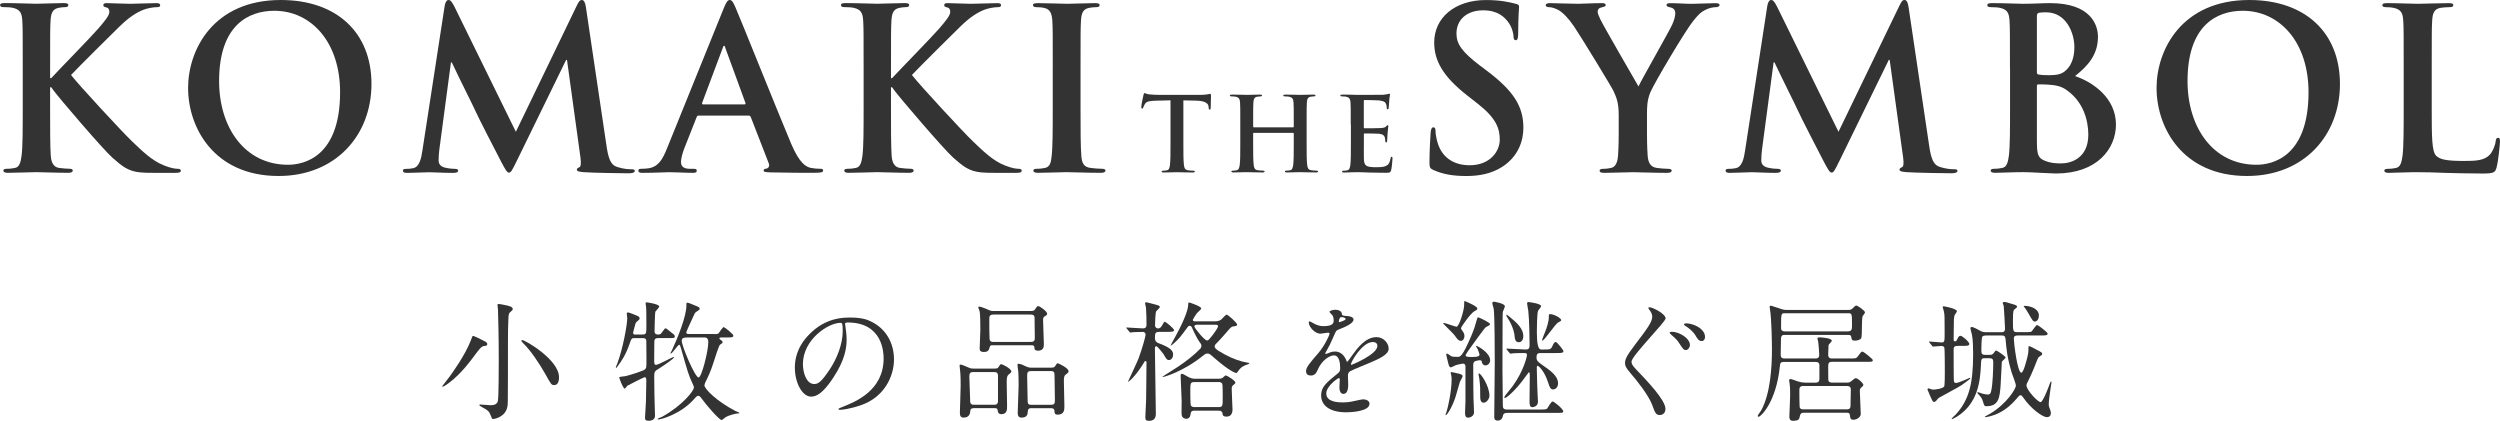 <?xml version="1.0" encoding="UTF-8"?>
<svg id="_レイヤー_1" data-name="レイヤー 1" xmlns="http://www.w3.org/2000/svg" viewBox="0 0 679.59 114.4">
  <defs>
    <style>
      .cls-1 {
        fill: #333;
      }
    </style>
  </defs>
  <g>
    <path class="cls-1" d="M131.52,94.07c-.49.07-.84.35-1.76,1.55-1.97,2.68-4.33,5.85-7.47,8.28-.46.35-1.55,1.2-1.97,1.2-.07,0-.14,0-.14-.07s1.8-2.29,2.11-2.75c.67-.92,4.19-5.81,5.64-9.62.46-1.2.49-1.34.67-1.34.35,0,2.85,1.27,3.35,1.55.42.25.6.6.46.88-.11.25-.25.25-.88.32ZM139.38,83.99c0,.28-.14.39-.67.85-.28.21-.46.56-.49,1.41-.11,2.08-.14,4.23-.14,6.34,0,3.1,0,15.26-.04,16.49,0,1.13-.07,2.75-1.62,3.88-.95.71-2.04.95-2.5.95q-.18,0-.56-1.06c-.42-1.09-.78-1.34-2.33-2.18-.42-.25-.74-.42-.74-.56s.21-.14.39-.14c.42,0,2.26.18,2.64.18.81,0,1.73-.14,2.01-1.09.25-.88.25-9.83.25-11.38,0-6.31-.14-10.96-.21-13.5,0-.21-.14-1.09-.14-1.3s.25-.25.39-.25c.28,0,1.41.25,1.76.32.92.18,2.01.42,2.01,1.06ZM150.69,104.67c-.78,0-.81-.03-2.43-2.96-1.8-3.21-4.23-6.66-5.89-8.25-.32-.32-.63-.7-.63-.88,0-.14.14-.14.21-.14.81,0,10.01,5.36,10.01,10.08,0,.39,0,2.15-1.27,2.15Z"/>
    <path class="cls-1" d="M174.65,90.93c1.06,0,1.06-.25,1.06-2.75,0-3.91-.04-4.3-.1-4.97-.04-.18-.11-.53-.11-.74,0-.25.11-.28.32-.28.11,0,3.38.46,3.38,1.13,0,.28-.92,1.2-1.06,1.41-.1.25-.21,4.65-.21,5.29s.32.92.95.92c.56,0,.7-.1,1.02-.53.74-1.02.81-1.16,1.06-1.16s1.41,1.09,1.69,1.27c.46.32.78.53.78.92,0,.46-.18.46-1.55.46h-2.92c-1.06,0-1.09.53-1.09,1.23,0,.81-.04,4.23-.04,4.93,0,.78.1,1.13.46,1.13.71,0,4.41-2.11,4.76-2.11.07,0,.18.03.18.14,0,.14-2.43,1.94-4.19,3.03-.99.6-1.2.74-1.2,2.08,0,2.85.1,6.84.14,8.07,0,.32.07,2.4.07,2.64,0,.95-.81,1.34-1.69,1.34s-1.02-.28-1.02-.85c0-.67.25-3.66.25-4.3.04-.88.1-4.86.1-5.67,0-.67-.03-1.02-.46-1.02-.25,0-4.58,2.26-4.72,2.33-.18.21-.53.77-.67.77-.49,0-1.52-2.89-1.52-3.03,0-.25,1.41-.28,1.66-.35,1.59-.39,4.79-1.41,5.29-1.8.46-.39.46-.63.46-2.78,0-.53-.04-4.97-.04-5.07-.1-.7-.6-.7-1.06-.7h-2.15c-.7,0-.84.1-1.16,1.06-1.27,3.73-2.4,5.18-3.35,6.48-.28.39-.39.56-.49.56-.07,0-.07-.11-.07-.14,0-.18.32-.85.39-1.02,1.52-4.05,2.71-10.57,2.71-12.37,0-.21-.14-1.13-.14-1.3,0-.21.32-.25.39-.25.25,0,2.43.88,2.64.99.32.18.46.35.46.63,0,.25-.03.28-.53.71-.28.21-.53.46-.6.77-.11.39-.63,2.26-.63,2.43,0,.49.39.49.63.49h1.94ZM193.85,90.82c1.27,0,1.34-.07,1.52-.25.21-.25,1.06-1.66,1.37-1.66.18,0,2.61,1.87,2.61,2.33,0,.49-.6.49-1.48.49h-1.62c-.32,0-.7,0-.7.25,0,.18.28.39.53.53.14.11.35.28.35.49,0,.25-.14.35-.71.71-.28.18-1.45,3.81-1.76,4.83-.88,2.75-1.55,4.02-2.22,5.39-.07.18-.25.6-.25.81,0,1.02,3.49,4.44,8.49,7.01.18.07.99.35.99.49s-.1.14-.28.14c-.6,0-2.5.46-3.49,1.06-.18.1-.84.74-1.02.74-.67,0-4.4-4.3-5.53-5.96-.25-.35-.49-.63-.81-.63-.39,0-.7.39-.99.7-3.6,4.23-9.13,5.74-9.9,5.74-.07,0-.18-.03-.18-.14,0-.14,1.06-.49,1.23-.6,5.53-3.07,8.63-7.08,8.63-7.93,0-.32-.14-.6-.35-1.06-1.13-2.43-1.23-2.89-3.17-9.65-.25-.81-.28-.92-.49-.92-.35,0-1.87,2.4-2.29,2.4-.03,0-.07-.07-.07-.1,0-.07.35-.71.42-.85,1.52-3.28,3.91-9.2,3.91-12.09,0-.71,0-.81.32-.81.28,0,2.4.92,2.82,1.09.18.07.46.25.46.56,0,.25-.07.28-.67.67-.35.21-.56.39-.71.7-.28.6-2.26,4.83-2.26,5.04,0,.46.46.46.74.46h6.55ZM186.84,91.74c-.88,0-1.52.1-1.52.84,0,1.55,3.63,10.04,4.58,10.04.81,0,2.64-7.12,2.64-9.62,0-1.27-.74-1.27-1.16-1.27h-4.55Z"/>
    <path class="cls-1" d="M229.72,88.15c0,.11.07.25.07.39.14,1.13.35,2.26.35,3.81,0,2.36-.53,5.64-3.63,10.33-2.82,4.3-4.62,5.14-6.03,5.14-2.33,0-4.41-3.63-4.41-7.93,0-1.87.39-5.43,3.91-8.99,4.48-4.58,9.2-4.58,11.24-4.58,3.21,0,4.69.63,5.67,1.13,3.81,1.87,6.13,5.64,6.13,10.25s-2.64,10.22-8.88,12.41c-3,1.06-5.32,1.3-5.85,1.3-.14,0-.35-.04-.35-.25,0-.1.07-.14.95-.49,3.66-1.45,11.31-4.48,11.31-13.25,0-1.37-.14-9.76-9.76-9.76-.71,0-.74.28-.74.49ZM218.26,98.96c0,2.29.92,5.43,3.07,5.43,1.02,0,1.87-.42,4.3-4.09,1.87-2.85,3.45-6.77,3.45-10.25,0-2.11-.14-2.29-.6-2.29-3.35,0-10.22,4.55-10.22,11.21Z"/>
    <path class="cls-1" d="M264.84,110.95c-.39,0-.99,0-1.06.67-.07.67-.18,1.9-1.83,1.9-.78,0-1.02-.49-1.02-1.27,0-1.06.21-6.2.21-7.36,0-.42,0-2.61-.11-3.73-.03-.28-.18-1.62-.18-1.73,0-.25.03-.32.25-.32.28,0,.99.25,2.22.81.53.25.85.28,1.45.28h4.55c1.62,0,1.83.03,2.11-.42.46-.71.49-.78.78-.78s2.71,1.23,2.71,1.97c0,.28-.35.53-.77.88-.49.42-.49,1.13-.49,2.11,0,.92.1,5.46.1,6.48,0,.81,0,2.15-1.52,2.15-.92,0-.99-.63-1.06-1.16-.07-.49-.53-.49-.99-.49h-5.36ZM270.34,110.03c.92,0,.95-.74.95-.99v-6.84c0-1.06-.6-1.06-1.23-1.06h-5.5c-.88,0-1.06.39-1.06,1.16,0,.95.21,5.25.21,6.13,0,1.02,0,1.59,1.02,1.59h5.6ZM279.25,84.55c1.62,0,1.8,0,2.08-.42.53-.81.6-.92.92-.92.35,0,2.4,1.41,2.4,2.04,0,.35-.1.42-.71.78-.39.25-.39.63-.39,1.02,0,1.02.21,5.71.21,6.38,0,.71,0,1.9-1.59,1.9-.32,0-.88-.07-.95-.56-.07-.77-.1-.92-.95-.92h-10.4c-.53,0-.71.03-.85.56-.21.71-.35,1.27-1.55,1.27-1.13,0-1.16-.53-1.16-1.02,0-.71.18-4.12.18-4.9,0-1.09,0-4.44-.21-5.21-.04-.14-.35-.81-.35-.99s.18-.21.28-.21c.28,0,1.09.25,2.75.99.49.21.88.21,1.23.21h9.06ZM280.28,92.94c.95,0,1.02-.56,1.02-1.13,0-.35-.04-5.29-.07-5.53-.07-.77-.74-.77-1.06-.77h-10.15c-1.06,0-1.09.56-1.09,1.34,0,1.73,0,4.26.07,5.22.03.88.71.88,1.09.88h10.18ZM280.35,110.95c-.28,0-.88,0-.95.81-.04.77-.11,1.76-1.73,1.76-.74,0-1.02-.49-1.02-1.27,0-1.06.25-6.24.25-7.44,0-.28,0-2.75-.1-3.84-.04-.25-.21-1.51-.21-1.8,0-.25.07-.28.28-.28.56,0,1.3.35,2.01.71.53.25.92.35,1.62.35h4.23c1.66,0,1.83,0,2.11-.46.42-.67.49-.74.71-.74.14,0,2.92,1.27,2.92,2.15,0,.32-.07.39-.85.99-.42.35-.42,1.06-.42,1.73,0,.99.14,5.78.14,6.84,0,.84,0,2.26-1.83,2.26-.84,0-.84-.46-.88-1.06,0-.07-.03-.7-.85-.7h-5.43ZM280.28,100.87c-1.06,0-1.06.53-1.06,1.45s.11,4.72.11,5.53c0,1.9,0,2.18,1.02,2.18h5.39c.88,0,1.02-.39,1.02-1.27,0-1.02-.1-5.53-.1-6.45s0-1.45-1.02-1.45h-5.36Z"/>
    <path class="cls-1" d="M315.05,90.22c-1.09,0-1.09.53-1.09,1.8,0,.49.28,1.02.88,1.23,3.35,1.23,4.05,2.08,4.05,3.14,0,.88-.53,1.48-1.09,1.48-.6,0-.81-.35-1.45-1.52-.46-.56-1.66-2.22-2.01-2.22-.39,0-.39.28-.39.92,0,2.47.25,14.59.25,17.34,0,.53,0,2.01-1.8,2.01-.88,0-1.06-.25-1.06-1.02,0-.28.18-4.02.21-4.51,0-.46.11-7.82.11-10.4,0-.25-.18-.32-.32-.32s-.18.07-.35.39c-2.4,3.95-4.37,5.46-4.37,5.22,0-.04,2.47-5.25,2.86-6.27.95-2.5,1.94-6.1,1.94-6.52s-.35-.74-.7-.74c-1.37,0-2.57.07-2.68.07-.11.03-.6.1-.74.1-.11,0-.18-.07-.32-.25l-.67-.81c-.07-.07-.14-.18-.14-.21,0-.07.07-.11.1-.11.35,0,3.77.25,4.44.25.95,0,.95-.71.95-1.06,0-1.3-.04-3.28-.14-4.62-.04-.18-.25-.95-.25-1.16,0-.18.11-.25.32-.25.28,0,2.15.53,2.57.63.74.21,1.13.32,1.13.67,0,.21-.84.92-.99,1.13-.25.39-.32,3.52-.32,3.84,0,.49.39.84.84.84.39,0,.78-.32.95-.63.63-1.06.67-1.2.88-1.2s2.5,1.83,2.5,2.29-.78.46-1.87.46h-2.26ZM330.38,87.33c.35,0,.95,0,1.59-.46.25-.21,1.2-1.34,1.48-1.34.35,0,2.85,2.22,2.85,2.71,0,.39-.53.42-.84.46-.71.07-.85.21-2.01,1.59-.11.14-1.73,2.01-3,3.28-.21.21-.25.42-.25.6,0,.32,0,.71,2.68,2.15,2.33,1.27,4.55,2.01,6.24,2.26.28.03.49.07.49.21,0,.18-.88.39-1.09.49-1.16.53-1.37.81-2.11,1.83-.07.11-.18.28-.32.28-.32,0-1.94-.56-6.03-4.12-1.27-1.13-1.34-1.16-1.83-1.16-.46,0-.49.03-1.41.74-5.5,4.37-10.57,5.64-10.64,5.64s-.18,0-.18-.07,3.7-2.36,4.37-2.82c2.11-1.45,4.12-2.96,5.89-4.79.18-.18.32-.46.32-.81,0-.39-.14-.56-.28-.74-.49-.63-1.09-1.55-2.33-4.3-.14-.35-.49-.39-.56-.39-.35,0-.46.18-.67.49-1.87,2.54-2.18,2.96-3.67,4.3-.18.18-.7.6-.88.6-.03,0,1.27-2.4,1.34-2.5,2.82-5.15,3.42-7.61,3.45-8.42.04-.74.04-.81.32-.81.07,0,3.24,1.02,3.24,1.62,0,.28-1.16,1.2-1.3,1.45-.14.18-.99,1.52-.99,1.62,0,.39.32.42.53.42h5.6ZM324.74,111.62c-.49,0-.99.07-1.09.88-.03.35-.14,1.34-1.2,1.34-.42,0-1.09-.25-1.23-1.02-.07-.53,0-3.14,0-3.73,0-.07-.28-6.77-.28-6.94,0-.28.07-.53.32-.53.28,0,.39.07,1.55.74.99.6,1.76.6,2.22.6h6.31c.32,0,.63-.04.95-.21.14-.07.74-.71.92-.71.25,0,2.61,1.41,2.61,1.94,0,.25-.18.35-.53.67-.42.32-.46.49-.46,1.09,0,.88.21,5.32.21,5.5,0,.39,0,2.01-1.59,2.01-.99,0-1.09-.39-1.13-.85,0-.25-.21-.77-.99-.77h-6.59ZM324.7,103.86c-1.13,0-1.13.28-1.13,2.75,0,.67,0,3.42.18,3.66.25.35.63.39.95.39h6.55c1.13,0,1.13-.28,1.13-2.75,0-.67,0-3.38-.14-3.63-.28-.39-.67-.42-.99-.42h-6.55ZM325.27,88.29c-.39,0-.6.18-.6.49s2.71,3.77,3.45,3.77c.35,0,.46-.14,1.62-1.59.39-.49,1.37-1.94,1.37-2.22,0-.46-.39-.46-.56-.46h-5.28Z"/>
    <path class="cls-1" d="M355.03,100.9c0-1.06.99-2.19,3.38-4.97,1.59-1.83,3-4.76,3-5.25,0-.21-.25-.25-.39-.25-.35,0-1.8.28-2.11.28-1.34,0-3.14-1.73-3.14-3.1,0-.11,0-.25.21-.25s1.13.56,1.34.67c.42.21,1.37.63,2.33.63,2.89,0,2.89-.95,2.89-1.65,0-.21-.04-.78-.28-1.23-.11-.18-.85-.81-.85-1.02,0-.28.92-.56,1.55-.56.85,0,1.73.32,1.8,1.09.04.46.18.53,1.59.63.25,0,1.59.18,1.59.92,0,1.16-2.57,2.15-4.19,2.79-.53.21-.56.28-1.34,2.08-.85,1.94-.99,2.22-1.9,3.81-.18.32-.25.42-.25.56,0,.07.04.14.14.14s.78-.25,1.09-.39c.39-.18.85-.28,1.37-.28.46,0,2.08.07,3,2.15.25.6.28.67.35.67.1,0,1.27-1.62,1.45-1.9,1.16-1.62,3.45-4.83,6.52-4.83,1.94,0,3.31,1.66,3.31,3.14,0,1.66-2.78,2.82-4.97,3.77-.88.39-4.86,1.97-5.5,2.36-.56.35-.6.74-.6,1.48,0,.32.07,1.8.07,2.11,0,.56,0,2.57-1.3,2.57-.95,0-1.09-1.16-1.09-1.8,0-.35.1-2.05.1-2.08,0-.14,0-.42-.25-.42-.28,0-3.42,2.18-3.42,4.19,0,2.43,3.52,2.43,4.55,2.43.88,0,1.55-.07,2.26-.21.49-.07,2.75-.63,3.21-.63.74,0,1.73.35,1.73,1.2,0,2.18-5.46,2.33-6.31,2.33-4.48,0-6.84-1.83-6.84-4.62,0-2.26,1.34-3.38,4.65-6.06.35-.28.53-.7.53-1.23,0-1.58-.28-3.56-1.69-3.56s-3.42,1.62-4.34,3.74c-.39.88-.78,1.73-1.9,1.73-.67,0-1.34-.21-1.34-1.16ZM364.02,87.58c.07,0,1.76-.46,1.76-.84,0-.46-.88-.53-1.2-.53-.49,0-.63.99-.63,1.13s0,.25.07.25ZM367.23,99c0,.07.04.18.14.18s7.05-2.82,7.05-5.15c0-.88-.78-1.06-1.23-1.06-2.92,0-5.96,5.46-5.96,6.02Z"/>
    <path class="cls-1" d="M398.09,81.8c.56.21,3.49,1.45,3.49,2.04,0,.32-.1.39-.81.78-.92.46-3.6,4.19-3.6,4.58,0,.21.07.35.46.88.18.25.46.63.46,1.27s-.39,1.3-.92,1.3c-.7,0-.99-.42-1.8-1.55-.42-.56-3.1-3.1-3.1-3.24,0-.07.11-.07.14-.07.53,0,3.14,1.02,3.52,1.02.74,0,2.08-4.55,2.08-5.85,0-.46,0-.99.07-1.16ZM394.35,101.36c0-.14.03-.21.21-.21s1.27.25,1.55.32c.85.18,1.48.35,1.48.78,0,.28-.67,1.34-.74,1.55-.21.67-1.02,3.63-1.23,4.23-.99,2.93-2.29,4.83-2.61,4.83-.14,0-.1-.11.25-1.06.32-.92,1.34-5.46,1.34-8.6,0-.92-.14-1.41-.18-1.52-.04-.03-.07-.21-.07-.32ZM401.08,98.15c-.53.18-.6.63-.6,1.16,0,5.78.03,6.59.07,9.27.03.95.14,2.54.14,3.52,0,1.06-1.13,1.44-1.59,1.44-.74,0-.85-.6-.85-1.37,0-.49.11-2.54.11-2.96v-9.59c0-.49-.21-.78-.71-.78-.28,0-1.69.35-1.9.42s-1.13.6-1.34.6c-.42,0-.53-.39-.67-.92-.1-.42-.6-2.29-.6-2.61,0-.14.07-.21.25-.21s.92.63,1.09.71c.39.18,1.27.18,1.73.18.74,0,1.3,0,3.74-5.71.81-1.94,1.02-2.68,1.41-4.09.25-.85.25-.95.46-.95s3.21,1.41,3.21,1.83c0,.28-.1.32-1.06.81-.21.07-.56.56-2.18,2.75-2.75,3.77-3.38,4.65-3.38,4.97,0,.35.53.42,1.62.42.74,0,2.15,0,2.15-.6,0-.25-.32-1.09-.46-1.44-.04-.14-.49-.78-.49-.92,0-.07.07-.07.11-.07.21,0,3.73,1.8,3.73,3.95,0,.78-.63,1.37-1.27,1.37-.49,0-.81-.35-.92-.7-.11-.49-.11-.56-.35-.67-.28-.1-1.13.07-1.45.18ZM404.89,107.53c0,.88-.78,1.94-1.59,1.94s-.92-.95-.92-1.37c0-2.71,0-3.03-.25-5.18-.04-.21-.28-1.34-.18-1.41.46-.32,2.93,3.42,2.93,6.03ZM409.61,112.25c-.92,0-.99.46-1.09.88-.25,1.2-1.2,1.2-1.41,1.2-.92,0-.92-.71-.92-.99,0-4.16.14-10.75.14-14.9,0-2.68-.03-12.76-.28-14.45-.04-.25-.39-1.34-.39-1.59,0-.28.21-.39.46-.39.14,0,2.96.49,2.96,1.23,0,.25-.49,1.27-.56,1.55-.07.42-.07,3.24-.07,4.86,0,.42-.03,10.36-.03,10.75,0,1.37.1,8.03.1,9.55,0,.78,0,1.37,1.09,1.37h9.2c1.37,0,1.59-.07,1.8-.32.21-.28,1.06-1.87,1.44-1.87.42,0,2.89,2.04,2.89,2.68,0,.42-.21.42-1.9.42h-13.43ZM418.74,95.97c-.74,0-1.06.25-1.06,1.16s.35,1.23,1.62,2.11c2.11,1.48,4.23,2.92,4.23,4.97,0,1.3-.92,1.66-1.37,1.66-.6,0-.92-.56-1.27-1.73-1.2-3.73-2.82-4.72-2.89-4.72-.21,0-.25.35-.25.49,0,.49.07,3.77.11,4.51,0,.63.21,4.65.21,4.79,0,1.34-1.37,1.48-1.48,1.48-.77,0-.81-.71-.81-1.66s.07-5.88.07-6.98c0-.18,0-.88-.25-.88-.04,0-1.37,1.83-1.45,1.94-2.22,3.03-4.65,5.11-5.11,5.11-.04,0-.11-.07-.11-.1,0-.14.07-.35.21-.56.25-.39,1.76-2.15,2.04-2.57,3.17-4.37,3.91-8.28,3.91-8.46,0-.42-.18-.56-.6-.56-.71,0-2.75,0-3.38.1-.07,0-.42.07-.49.07-.1,0-.18-.07-.32-.25l-.67-.81q-.14-.18-.14-.21c0-.07.07-.11.1-.11.74,0,4.3.25,5.11.25,1.09,0,1.09-.49,1.09-1.55,0-.95-.07-6.62-.35-8.99-.04-.28-.32-1.66-.32-1.97,0-.39.21-.39.39-.39.1,0,3.42.39,3.42,1.13,0,.21-.71.99-.81,1.2-.32.53-.35,5.11-.35,5.92q0,4.65,1.13,4.65h.74c1.76,0,1.94,0,2.4-1.02.11-.28.42-1.02.88-1.02.35,0,2.08,2.22,2.08,2.47,0,.53-.63.53-1.87.53h-4.4ZM409.47,85.64c0-.07.04-.11.11-.11.1,0,2.08,1.69,2.15,1.76.67.63,2.36,2.15,2.36,4.05,0,1.09-.53,1.69-1.2,1.69-.99,0-1.06-.88-1.13-1.3-.04-.71-.28-2.82-2.04-5.46-.11-.18-.25-.42-.25-.63ZM421.45,85.4c.95,0,2.92,1.06,2.92,1.59,0,.28-.07.28-.74.63-.92.46-3.77,4.97-4.37,4.97-.07,0-.07-.07-.07-.14,0-.25.81-2.11.95-2.54.21-.56.88-2.4.88-3.66,0-.81,0-.85.42-.85Z"/>
    <path class="cls-1" d="M448.4,83.53c.85,0,4.37,1.76,4.37,3.03,0,.95-9.27,10.22-9.27,11.74,0,.63.35,1.16,1.09,1.94,3.28,3.45,8.14,8.49,8.14,10.92,0,1.16-.81,1.66-1.55,1.66-1.06,0-1.3-.67-2.04-2.71-1.02-2.71-4.19-6.7-6.03-8.81-1.16-1.37-1.37-1.9-1.37-2.64,0-.88.35-1.87,2.75-5,3.35-4.37,4.65-6.2,4.65-7.58,0-.78-.39-1.34-.92-2.05-.11-.14-.18-.32-.11-.42.04-.04.21-.07.28-.07ZM459.4,93.82c0,.46-.46,1.34-1.13,1.34-.56,0-.88-.42-1.73-1.76-.53-.84-.88-1.23-2.22-2.4-.03-.03-.46-.42-.46-.56,0-.25.53-.25.67-.25,1.8,0,4.86,1.66,4.86,3.63ZM463.49,91.56c0,.74-.42,1.16-.92,1.16-.81,0-1.27-.81-1.73-1.62-.39-.71-1.62-1.87-2.68-2.5-.32-.18-.39-.35-.39-.42,0-.25.53-.28.71-.28.21,0,.46.03.67.07,2.22.39,4.33,1.8,4.33,3.59Z"/>
    <path class="cls-1" d="M485.22,91.04c-.7,0-1.09.1-1.09,1.3,0,.67-.07,3.56-.07,4.16,0,.95.74.95,1.02.95h8.39c.32,0,1.06,0,1.06-.95,0-.56-.18-3.14-.28-3.66-.03-.14-.21-.71-.21-.85,0-.18.25-.28.6-.28.56,0,3.31.18,3.31.92,0,.25-.84.99-.88,1.16-.03.28-.1,2.26-.1,2.64,0,.53.18,1.02,1.02,1.02h4.79c1.65,0,1.83,0,2.26-.6.84-1.16.95-1.27,1.23-1.27.35,0,2.82,2.01,2.82,2.29,0,.49-.18.49-1.83.49h-9.3c-.99,0-.99.53-.99,1.69,0,.49,0,2.96.03,3.24.07.71.78.71,1.02.71h4.09c.63,0,.78-.1,1.27-.49.77-.63.84-.7,1.13-.7.53,0,2.01,1.34,2.01,1.8,0,.21-.04.28-.53.71-.25.21-.42.42-.42.92,0,.21.25,6.1.25,6.34,0,.74-1.02,1.52-1.97,1.52-.81,0-.88-.35-.99-1.27-.07-.53-.28-.63-.88-.63h-11.8q-.74,0-.92.92c-.14.78-.21,1.27-1.9,1.27-.95,0-.95-.81-.95-1.2,0-.42.18-3.91.21-5.46.04-1.02,0-2.4-.14-3.42-.03-.14-.14-.78-.14-.92,0-.21.14-.35.42-.35.32,0,1.66.56,1.94.63,1.06.32,1.69.35,2.18.35h2.64c1.06,0,1.06-.63,1.06-1.37v-3.38c0-.85-.74-.88-1.02-.88h-8.7c-.92,0-.95.46-1.02,1.16-1.02,9.87-5.22,13.74-5.78,13.74-.18,0-.25-.14-.25-.21,0-.28.85-1.3.95-1.52,2.5-4.58,2.92-11.7,2.92-16.7,0-1.45-.1-8.21-.53-10.78,0-.1-.1-.56-.1-.67s.07-.32.35-.32c.1,0,2.71.88,2.92.95.67.21,1.09.21,1.45.21h16.6c.49,0,.88-.03,1.23-.42.49-.49.77-.78,1.02-.78.28,0,2.36,1.37,2.36,1.87,0,.21-.6.88-.67,1.06-.14.32-.18,2.61-.18,3.03,0,.63,0,2.68-.21,2.96-.46.63-1.59.63-1.66.63-.81,0-.88-.18-1.06-1.16-.07-.35-.39-.39-.88-.39h-17.09ZM502.31,90.08c1.13,0,1.13-.63,1.13-1.76,0-3.07,0-3.17-1.06-3.17h-17.16c-1.06,0-1.06.03-1.06,3.91,0,.46.03,1.02,1.06,1.02h17.09ZM490.26,104.92c-1.06,0-1.13.53-1.13,1.27s0,4.44.14,4.69c.25.39.71.39.92.39h11.84c1.02,0,1.02-.53,1.02-1.62,0-.53.07-3.17.07-3.77,0-.81-.56-.95-1.02-.95h-11.84Z"/>
    <path class="cls-1" d="M524.54,93.15c-.14-.14-.18-.18-.18-.21,0-.07.07-.1.14-.1.53,0,2.82.25,3.28.25.84,0,.84-.28.84-2.68,0-4.23,0-4.72-.18-5.67-.04-.21-.35-1.2-.35-1.3,0-.14.14-.18.28-.18.1,0,3.59.6,3.59,1.37,0,.18-.53.84-.6.99-.25.56-.25,1.66-.25,3.24,0,.53-.04,2.89-.04,3.38,0,.21,0,.56.39.56.25,0,.35-.1.49-.39.42-.88.63-1.13.95-1.13.56,0,2.43,1.66,2.43,2.22,0,.53-.67.53-1.9.53h-1.2c-.49,0-1.16,0-1.16.85,0,1.09,0,8.49.07,8.77.1.46.49.46.6.46.63,0,3.74-1.41,3.74-1.41.07,0,.14.04.14.11,0,.21-1.09.92-1.3,1.09-1.41,1.13-2.04,1.37-6.98,4.09-.49.28-.6.42-.99.92-.1.18-.39.35-.6.35-.35,0-.42-.18-1.06-1.62-.03-.07-.74-1.69-.74-1.76,0-.21.21-.32.32-.32.07,0,.56.21.7.25.14.07.32.1.56.1.63,0,2.54-.25,2.96-.84.18-.25.18-3.21.18-3.81,0-.84,0-6.45-.14-6.8s-.6-.42-.81-.42c-.32,0-1.94.18-2.22.18-.14,0-.21-.1-.32-.25l-.67-.81ZM539.76,91.21c-.28,0-.63.04-.88.28-.25.28-.28,3.1-.28,3.77,0,.85.18,1.2.99,1.2h1.2c.49,0,.85,0,1.23-.56.39-.53.42-.6.6-.6.32,0,2.57,1.59,2.57,1.87,0,.25-.92.95-1.02,1.16-.04.11-.25,5.67-.35,6.73-.25,2.89-.46,5.36-3.77,5.36-.63,0-.63-.03-1.02-1.3-.28-.92-.49-1.13-1.34-2.08-.14-.14-.18-.18-.18-.25s.04-.18.21-.18.95.35,1.13.39c.53.14,1.16.25,1.51.25.71,0,.81-.49.95-1.13.39-1.73.53-5.78.53-7.68,0-.81-.25-1.06-1.09-1.06h-1.2c-.99,0-.99.21-1.06,1.97-.21,4.37-.85,10.18-6.31,13.78-.25.18-1.41.81-1.52.81-.07,0-.14-.07-.14-.14s1.02-1.02,1.2-1.2c3.52-3.91,4.65-8.25,4.65-16.35,0-1.48-.04-3.95-.32-5.25-.07-.28-.42-1.62-.42-1.76,0-.21.14-.35.35-.35.53,0,1.87.78,2.29,1.02.67.39,1.13.39,1.48.39h4.41c.81,0,.88-.6.88-.92,0-.56-.28-5.67-.35-6.17,0-.14-.28-.7-.28-.81,0-.07.04-.32.46-.32.28,0,.78.14,2.5.67.6.18.95.32.95.67,0,.14-.32.35-.6.6-.39.28-.53.39-.53,3.17s0,3.1,1.16,3.1h1.94c1.73,0,1.83-.04,2.04-.25.21-.25,1.13-1.69,1.45-1.69.21,0,2.85,1.94,2.85,2.36,0,.49-.7.49-1.87.49h-6.24c-.6,0-1.09.07-1.09.88,0,.95.95,9.23,2.04,9.23.56,0,1.3-2.89,1.52-3.73.42-1.62.42-1.97.42-2.96,0-.39,0-.53.28-.53.11,0,1.66.81,1.83.92,1.44.74,1.62.84,1.62,1.16,0,.28-.04.32-.74.77-.28.18-.42.39-.6.88-1.41,3.67-2.18,5.18-2.61,6.03-.18.32-.32.6-.32.92,0,1.23,3.07,4.55,3.84,4.55.6,0,2.11-3.88,2.43-4.83.07-.18.28-.78.39-.78.14,0,.14.14.14.18,0,.21-.18,1.23-.21,1.41-.35,2.57-.53,3.7-.53,4.55,0,.63.07.77.39,1.58.1.25.18.56.18.81,0,.53-.18,1.16-1.09,1.16-1.2,0-4.4-2.36-6.41-5.32-.25-.39-.46-.63-.74-.63-.32,0-.35.07-1.16,1.02-3,3.56-6.03,4.4-7.12,4.69-.39.11-1.2.25-1.23.25-.1,0-.18-.07-.18-.14s1.27-.71,1.48-.85c4.37-2.61,6.94-6.66,6.94-7.61,0-.56-.99-3-1.13-3.49-1.23-4.09-1.45-6.52-1.66-8.99-.1-.95-.35-1.13-1.06-1.13h-4.41ZM553.15,87.41c-.49,0-.63-.25-1.83-2.36-.46-.78-.81-1.3-.92-1.41-.21-.25-.28-.32-.28-.39s.07-.11.14-.11c2.15,0,3.98,1.06,3.98,2.54,0,1.23-.6,1.73-1.09,1.73Z"/>
  </g>
  <g>
    <path class="cls-1" d="M13.61,21.24h.31c2.08-2.26,10.98-11.35,12.76-13.43,1.71-2.01,3.05-3.54,3.05-4.58,0-.67-.24-1.1-.85-1.22-.55-.12-.79-.24-.79-.61,0-.43.31-.55.98-.55,1.28,0,4.64.18,6.29.18,1.89,0,5.25-.18,7.14-.18.61,0,1.04.12,1.04.55s-.31.55-.92.55c-.85,0-2.38.24-3.54.67-1.89.73-3.97,2.01-6.59,4.58-1.89,1.83-11.11,10.98-13.18,13.18,2.2,2.87,14.16,15.74,16.54,18,2.69,2.56,5.43,5.31,8.73,6.59,1.83.73,3.05.92,3.78.92.43,0,.79.12.79.49,0,.43-.31.61-1.47.61h-5.31c-1.83,0-2.93,0-4.21-.12-3.3-.31-4.94-1.65-7.57-3.97-2.69-2.38-14.71-16.48-15.99-18.25l-.67-.92h-.31v5.55c0,5.61,0,10.43.18,13.06.12,1.71.67,3.05,2.2,3.3.85.12,2.2.24,2.99.24.49,0,.79.18.79.49,0,.43-.49.61-1.16.61-3.42,0-7.26-.18-8.79-.18-1.4,0-5.25.18-7.69.18-.79,0-1.22-.18-1.22-.61,0-.31.24-.49.98-.49.92,0,1.65-.12,2.2-.24,1.22-.24,1.53-1.59,1.77-3.36.31-2.56.31-7.38.31-13v-10.74c0-9.28,0-10.98-.12-12.94-.12-2.07-.61-3.05-2.62-3.48-.49-.12-1.53-.18-2.38-.18-.67,0-1.04-.12-1.04-.55s.43-.55,1.34-.55c3.23,0,7.08.18,8.54.18s5.31-.18,7.38-.18c.85,0,1.28.12,1.28.55s-.37.55-.85.55c-.61,0-.98.06-1.71.18-1.65.31-2.14,1.34-2.26,3.48-.12,1.95-.12,3.66-.12,12.94v2.68Z"/>
    <path class="cls-1" d="M51.13,23.92c0-10.43,6.89-23.92,25.2-23.92,15.2,0,24.65,8.85,24.65,22.82s-9.76,25.02-25.26,25.02c-17.51,0-24.59-13.12-24.59-23.92ZM92.45,25.08c0-13.67-7.87-22.15-17.88-22.15-7.02,0-15.01,3.91-15.01,19.1,0,12.69,7.02,22.76,18.73,22.76,4.27,0,14.16-2.08,14.16-19.71Z"/>
    <path class="cls-1" d="M120.88,1.59c.18-1.04.55-1.59,1.04-1.59s.85.31,1.65,1.89l16.66,33.93L156.82,1.47c.49-.98.79-1.47,1.34-1.47s.92.61,1.1,1.89l5.55,37.35c.55,3.85,1.16,5.61,2.99,6.16,1.77.55,2.99.61,3.78.61.55,0,.98.06.98.43,0,.49-.73.67-1.59.67-1.53,0-9.95-.12-12.39-.31-1.4-.12-1.77-.31-1.77-.67,0-.31.24-.49.67-.67.37-.12.55-.92.31-2.62l-3.66-26.55h-.24l-13.3,27.22c-1.4,2.87-1.71,3.42-2.26,3.42s-1.16-1.22-2.14-3.05c-1.46-2.81-6.28-12.14-7.02-13.85-.55-1.28-4.21-8.48-6.35-13.06h-.24l-3.17,23.8c-.12,1.1-.18,1.89-.18,2.87,0,1.16.79,1.71,1.83,1.95,1.1.24,1.95.31,2.56.31.49,0,.92.12.92.43,0,.55-.55.67-1.47.67-2.56,0-5.31-.18-6.41-.18-1.16,0-4.09.18-6.04.18-.61,0-1.1-.12-1.1-.67,0-.31.37-.43.98-.43.49,0,.92,0,1.83-.18,1.71-.37,2.2-2.75,2.5-4.82L120.88,1.59Z"/>
    <path class="cls-1" d="M189.89,31.43c-.31,0-.43.12-.55.49l-3.3,8.36c-.61,1.53-.92,2.99-.92,3.72,0,1.1.55,1.89,2.44,1.89h.92c.73,0,.92.12.92.49,0,.49-.37.61-1.04.61-1.95,0-4.58-.18-6.47-.18-.67,0-4.03.18-7.2.18-.79,0-1.16-.12-1.16-.61,0-.37.24-.49.73-.49.55,0,1.4-.06,1.89-.12,2.81-.37,3.97-2.44,5.19-5.49l15.32-37.84c.73-1.77,1.1-2.44,1.71-2.44.55,0,.92.55,1.53,1.95,1.47,3.36,11.23,27.77,15.13,37.04,2.32,5.49,4.09,6.35,5.37,6.65.92.18,1.83.24,2.56.24.49,0,.79.06.79.49,0,.49-.55.61-2.81.61s-6.65,0-11.53-.12c-1.1-.06-1.83-.06-1.83-.49,0-.37.24-.49.85-.55.43-.12.85-.67.55-1.4l-4.88-12.57c-.12-.31-.31-.43-.61-.43h-13.61ZM202.34,28.38c.31,0,.37-.18.31-.37l-5.49-15.01c-.06-.24-.12-.55-.31-.55s-.31.31-.37.55l-5.61,14.95c-.06.24,0,.43.24.43h11.23Z"/>
    <path class="cls-1" d="M242.19,21.24h.31c2.08-2.26,10.98-11.35,12.76-13.43,1.71-2.01,3.05-3.54,3.05-4.58,0-.67-.24-1.1-.85-1.22-.55-.12-.79-.24-.79-.61,0-.43.31-.55.98-.55,1.28,0,4.64.18,6.29.18,1.89,0,5.25-.18,7.14-.18.61,0,1.04.12,1.04.55s-.31.55-.92.55c-.85,0-2.38.24-3.54.67-1.89.73-3.97,2.01-6.59,4.58-1.89,1.83-11.11,10.98-13.18,13.18,2.2,2.87,14.16,15.74,16.54,18,2.69,2.56,5.43,5.31,8.73,6.59,1.83.73,3.05.92,3.78.92.43,0,.79.12.79.49,0,.43-.31.61-1.47.61h-5.31c-1.83,0-2.93,0-4.21-.12-3.3-.31-4.94-1.65-7.57-3.97-2.69-2.38-14.71-16.48-15.99-18.25l-.67-.92h-.31v5.55c0,5.61,0,10.43.18,13.06.12,1.71.67,3.05,2.2,3.3.85.12,2.2.24,2.99.24.49,0,.79.18.79.49,0,.43-.49.61-1.16.61-3.42,0-7.26-.18-8.79-.18-1.4,0-5.25.18-7.69.18-.79,0-1.22-.18-1.22-.61,0-.31.24-.49.98-.49.92,0,1.65-.12,2.2-.24,1.22-.24,1.53-1.59,1.77-3.36.31-2.56.31-7.38.31-13v-10.74c0-9.28,0-10.98-.12-12.94-.12-2.07-.61-3.05-2.62-3.48-.49-.12-1.53-.18-2.38-.18-.67,0-1.04-.12-1.04-.55s.43-.55,1.34-.55c3.23,0,7.08.18,8.54.18s5.31-.18,7.38-.18c.85,0,1.28.12,1.28.55s-.37.55-.85.55c-.61,0-.98.06-1.71.18-1.65.31-2.14,1.34-2.26,3.48-.12,1.95-.12,3.66-.12,12.94v2.68Z"/>
    <path class="cls-1" d="M286.18,18.55c0-9.28,0-10.98-.12-12.94-.12-2.07-.73-3.11-2.08-3.42-.67-.18-1.47-.24-2.2-.24-.61,0-.98-.12-.98-.61,0-.37.49-.49,1.47-.49,2.32,0,6.16.18,7.93.18,1.53,0,5.13-.18,7.44-.18.79,0,1.28.12,1.28.49,0,.49-.37.61-.98.61s-1.1.06-1.83.18c-1.65.31-2.14,1.34-2.26,3.48-.12,1.95-.12,3.66-.12,12.94v10.74c0,5.92,0,10.74.24,13.36.18,1.65.61,2.75,2.44,2.99.85.12,2.2.24,3.11.24.67,0,.98.18.98.49,0,.43-.49.61-1.16.61-4.03,0-7.87-.18-9.52-.18-1.4,0-5.25.18-7.69.18-.79,0-1.22-.18-1.22-.61,0-.31.24-.49.98-.49.92,0,1.65-.12,2.2-.24,1.22-.24,1.59-1.28,1.77-3.05.31-2.56.31-7.38.31-13.3v-10.74Z"/>
    <path class="cls-1" d="M318.18,27.27l-4.18.11c-1.63.06-2.3.2-2.72.81-.28.42-.42.76-.48.98-.05.22-.14.34-.31.34-.2,0-.25-.14-.25-.45,0-.45.53-3,.59-3.22.08-.36.17-.53.34-.53.22,0,.5.28,1.21.34.81.08,1.88.14,2.8.14h11.1c.9,0,1.51-.08,1.93-.14.42-.08.64-.14.76-.14.2,0,.22.17.22.59,0,.59-.08,2.52-.08,3.25-.03.28-.08.45-.25.45-.22,0-.28-.14-.31-.56l-.03-.31c-.06-.73-.81-1.51-3.31-1.57l-3.53-.08v11.49c0,2.58,0,4.79.14,6,.08.79.25,1.4,1.09,1.51.39.06,1.01.11,1.43.11.31,0,.45.08.45.22,0,.2-.22.28-.53.28-1.85,0-3.62-.08-4.4-.08-.64,0-2.41.08-3.53.08-.36,0-.56-.08-.56-.28,0-.14.11-.22.45-.22.42,0,.76-.05,1.01-.11.56-.11.73-.73.81-1.54.14-1.18.14-3.39.14-5.97v-11.49Z"/>
    <path class="cls-1" d="M351.52,34.62c.08,0,.17-.06.17-.2v-.59c0-4.26,0-5.04-.06-5.94-.06-.95-.28-1.4-1.21-1.6-.22-.06-.7-.08-1.09-.08-.31,0-.48-.06-.48-.25s.2-.25.59-.25c1.51,0,3.28.08,4.04.08.67,0,2.44-.08,3.53-.08.39,0,.59.06.59.25s-.17.25-.5.25c-.22,0-.48.03-.81.08-.76.14-.98.62-1.04,1.6-.06.9-.06,1.68-.06,5.94v4.93c0,2.58,0,4.79.14,6,.08.79.25,1.4,1.09,1.51.39.06,1.01.11,1.43.11.31,0,.45.08.45.22,0,.2-.22.28-.56.28-1.82,0-3.59-.08-4.37-.08-.64,0-2.41.08-3.5.08-.39,0-.59-.08-.59-.28,0-.14.11-.22.45-.22.42,0,.76-.05,1.01-.11.56-.11.7-.73.81-1.54.14-1.18.14-3.39.14-5.97v-2.47c0-.11-.08-.17-.17-.17h-10.7c-.08,0-.17.03-.17.17v2.47c0,2.58,0,4.79.14,6,.08.79.25,1.4,1.09,1.51.39.06,1.01.11,1.43.11.31,0,.45.08.45.22,0,.2-.22.28-.56.28-1.82,0-3.59-.08-4.37-.08-.65,0-2.41.08-3.53.08-.36,0-.56-.08-.56-.28,0-.14.11-.22.45-.22.42,0,.76-.05,1.01-.11.56-.11.7-.73.81-1.54.14-1.18.14-3.39.14-5.97v-4.93c0-4.26,0-5.04-.06-5.94-.06-.95-.28-1.4-1.2-1.6-.22-.06-.7-.08-1.09-.08-.31,0-.48-.06-.48-.25s.2-.25.59-.25c1.51,0,3.28.08,4.03.08.67,0,2.44-.08,3.53-.08.39,0,.59.06.59.25s-.17.25-.5.25c-.22,0-.48.03-.81.08-.76.14-.98.62-1.04,1.6-.06.9-.06,1.68-.06,5.94v.59c0,.14.08.2.17.2h10.7Z"/>
    <path class="cls-1" d="M367.18,33.83c0-4.26,0-5.04-.06-5.94-.06-.95-.28-1.4-1.2-1.6-.22-.06-.7-.08-1.09-.08-.31,0-.48-.06-.48-.25s.2-.25.62-.25c.76,0,1.57.03,2.27.03.73.03,1.37.05,1.77.05.9,0,6.47,0,7.01-.03.53-.06.98-.11,1.21-.17.14-.03.31-.11.45-.11s.17.11.17.25c0,.2-.14.53-.22,1.82-.03.28-.08,1.51-.14,1.85-.03.14-.08.31-.28.31s-.25-.14-.25-.39c0-.2-.03-.67-.17-1.01-.2-.5-.48-.84-1.88-1.01-.48-.06-3.42-.11-3.98-.11-.14,0-.2.08-.2.28v7.09c0,.2.03.31.2.31.62,0,3.84,0,4.48-.06.67-.06,1.09-.14,1.35-.42.2-.22.31-.36.45-.36.11,0,.2.06.2.22s-.11.62-.22,2.05c-.03.56-.11,1.68-.11,1.88,0,.22,0,.53-.25.53-.2,0-.25-.11-.25-.25-.03-.28-.03-.64-.11-1.01-.14-.56-.53-.98-1.57-1.09-.53-.06-3.31-.08-3.98-.08-.14,0-.17.11-.17.28v2.21c0,.95-.03,3.53,0,4.34.06,1.93.5,2.35,3.36,2.35.73,0,1.91,0,2.63-.34.73-.34,1.07-.92,1.26-2.07.06-.31.11-.42.31-.42.22,0,.22.22.22.5,0,.64-.22,2.55-.36,3.11-.2.73-.45.73-1.51.73-2.1,0-3.64-.06-4.85-.08-1.21-.06-2.07-.08-2.91-.08-.31,0-.92,0-1.6.03-.64,0-1.37.06-1.93.06-.36,0-.56-.08-.56-.28,0-.14.11-.22.45-.22.42,0,.76-.05,1.01-.11.56-.11.7-.73.81-1.54.14-1.18.14-3.39.14-5.97v-4.93Z"/>
    <path class="cls-1" d="M389.74,46.26c-.98-.43-1.16-.73-1.16-2.07,0-3.36.24-7.02.31-7.99.06-.92.24-1.59.73-1.59.55,0,.61.55.61,1.04,0,.79.24,2.08.55,3.11,1.34,4.52,4.94,6.16,8.73,6.16,5.49,0,8.18-3.72,8.18-6.96,0-2.99-.92-5.8-5.98-9.76l-2.81-2.2c-6.71-5.25-9.03-9.52-9.03-14.46,0-6.71,5.61-11.53,14.1-11.53,3.97,0,6.53.61,8.12,1.04.55.12.85.31.85.73,0,.79-.24,2.56-.24,7.32,0,1.34-.18,1.83-.67,1.83-.43,0-.61-.37-.61-1.1,0-.55-.31-2.44-1.59-4.03-.92-1.16-2.69-2.99-6.65-2.99-4.52,0-7.26,2.63-7.26,6.29,0,2.81,1.4,4.94,6.47,8.79l1.71,1.28c7.38,5.55,10.01,9.76,10.01,15.56,0,3.54-1.34,7.75-5.74,10.62-3.05,1.95-6.47,2.5-9.7,2.5-3.54,0-6.28-.43-8.91-1.59Z"/>
    <path class="cls-1" d="M440.02,31.18c0-3.3-.61-4.64-1.4-6.41-.43-.98-8.6-14.4-10.74-17.58-1.53-2.26-3.05-3.78-4.21-4.45-.79-.43-1.83-.79-2.56-.79-.49,0-.92-.12-.92-.55,0-.37.43-.55,1.16-.55,1.1,0,5.67.18,7.69.18,1.28,0,3.78-.18,6.53-.18.61,0,.92.18.92.55s-.43.43-1.34.67c-.55.12-.85.61-.85,1.1s.31,1.22.73,2.08c.85,1.83,9.4,16.54,10.37,18.25.61-1.47,8.3-14.89,9.15-16.78.61-1.34.85-2.38.85-3.17,0-.61-.24-1.28-1.28-1.53-.55-.12-1.1-.24-1.1-.61,0-.43.31-.55,1.04-.55,2.01,0,3.97.18,5.74.18,1.34,0,5.37-.18,6.53-.18.67,0,1.1.12,1.1.49,0,.43-.49.61-1.16.61-.61,0-1.77.24-2.69.73-1.28.61-1.95,1.34-3.29,2.99-2.02,2.44-10.56,16.78-11.66,19.41-.92,2.2-.92,4.09-.92,6.1v5c0,.98,0,3.54.18,6.1.12,1.77.67,3.11,2.5,3.36.85.12,2.2.24,3.05.24.67,0,.98.18.98.49,0,.43-.49.61-1.28.61-3.84,0-7.69-.18-9.34-.18-1.53,0-5.37.18-7.63.18-.85,0-1.34-.12-1.34-.61,0-.31.31-.49.98-.49.85,0,1.59-.12,2.14-.24,1.22-.24,1.77-1.59,1.89-3.36.18-2.56.18-5.13.18-6.1v-5Z"/>
    <path class="cls-1" d="M480.42,1.59c.18-1.04.55-1.59,1.04-1.59s.85.31,1.65,1.89l16.66,33.93,16.6-34.36c.49-.98.79-1.47,1.34-1.47s.92.61,1.1,1.89l5.55,37.35c.55,3.85,1.16,5.61,2.99,6.16,1.77.55,2.99.61,3.78.61.55,0,.98.06.98.43,0,.49-.73.67-1.59.67-1.53,0-9.95-.12-12.39-.31-1.4-.12-1.77-.31-1.77-.67,0-.31.24-.49.67-.67.37-.12.55-.92.31-2.62l-3.66-26.55h-.24l-13.3,27.22c-1.4,2.87-1.71,3.42-2.26,3.42s-1.16-1.22-2.14-3.05c-1.46-2.81-6.28-12.14-7.02-13.85-.55-1.28-4.21-8.48-6.35-13.06h-.24l-3.17,23.8c-.12,1.1-.18,1.89-.18,2.87,0,1.16.79,1.71,1.83,1.95,1.1.24,1.95.31,2.56.31.49,0,.92.12.92.43,0,.55-.55.67-1.47.67-2.56,0-5.31-.18-6.41-.18-1.16,0-4.09.18-6.04.18-.61,0-1.1-.12-1.1-.67,0-.31.37-.43.98-.43.49,0,.92,0,1.83-.18,1.71-.37,2.2-2.75,2.5-4.82l6.04-39.3Z"/>
    <path class="cls-1" d="M546.38,18.55c0-9.28,0-10.98-.12-12.94-.12-2.07-.61-3.05-2.62-3.48-.49-.12-1.53-.18-2.38-.18-.67,0-1.04-.12-1.04-.55s.43-.55,1.34-.55c3.23,0,7.08.18,8.3.18,2.99,0,5.37-.18,7.44-.18,11.05,0,13,5.92,13,9.15,0,5-2.87,7.99-6.22,10.68,5,1.71,11.11,6.04,11.11,13.18,0,6.53-5.07,13.3-16.29,13.3-.73,0-2.5-.12-4.27-.18-1.83-.12-3.66-.18-4.58-.18-.67,0-2.01,0-3.48.06-1.4,0-2.99.12-4.21.12-.79,0-1.22-.18-1.22-.61,0-.31.24-.49.98-.49.92,0,1.65-.12,2.2-.24,1.22-.24,1.53-1.59,1.77-3.36.31-2.56.31-7.38.31-13v-10.74ZM553.7,19.59c0,.49.18.61.43.67.55.12,1.47.18,2.87.18,2.01,0,3.36-.24,4.39-1.16,1.59-1.28,2.5-3.48,2.5-6.47,0-4.09-2.38-9.46-7.63-9.46-.85,0-1.4,0-2.01.12-.43.12-.55.37-.55,1.04v15.07ZM561.76,24.47c-1.28-.92-2.69-1.34-5.07-1.47-1.1-.06-1.71-.06-2.62-.06-.24,0-.37.12-.37.43v14.46c0,4.03.18,5.07,2.14,5.86,1.65.67,3.05.73,4.46.73,2.75,0,7.38-1.47,7.38-7.81,0-3.78-1.28-8.91-5.92-12.14Z"/>
    <path class="cls-1" d="M586.23,23.92c0-10.43,6.89-23.92,25.2-23.92,15.2,0,24.65,8.85,24.65,22.82s-9.76,25.02-25.26,25.02c-17.51,0-24.59-13.12-24.59-23.92ZM627.54,25.08c0-13.67-7.87-22.15-17.88-22.15-7.02,0-15.01,3.91-15.01,19.1,0,12.69,7.02,22.76,18.73,22.76,4.27,0,14.16-2.08,14.16-19.71Z"/>
    <path class="cls-1" d="M661.03,29.29c0,7.81,0,12.02,1.28,13.12,1.04.92,2.62,1.34,7.38,1.34,3.23,0,5.61-.06,7.14-1.71.73-.79,1.47-2.5,1.59-3.66.06-.55.18-.92.67-.92.43,0,.49.31.49,1.04,0,.67-.43,5.25-.92,7.02-.37,1.34-.67,1.65-3.84,1.65-4.39,0-7.57-.12-10.31-.18-2.75-.12-4.94-.18-7.45-.18-.67,0-2.01,0-3.48.06-1.4,0-2.99.12-4.21.12-.79,0-1.22-.18-1.22-.61,0-.31.24-.49.98-.49.92,0,1.65-.12,2.2-.24,1.22-.24,1.53-1.59,1.77-3.36.31-2.56.31-7.38.31-13v-10.74c0-9.28,0-10.98-.12-12.94-.12-2.07-.61-3.05-2.62-3.48-.49-.12-1.22-.18-2.02-.18-.67,0-1.04-.12-1.04-.55s.43-.55,1.34-.55c2.87,0,6.71.18,8.36.18,1.47,0,5.92-.18,8.3-.18.85,0,1.28.12,1.28.55s-.37.55-1.1.55c-.67,0-1.65.06-2.38.18-1.65.31-2.14,1.34-2.26,3.48-.12,1.95-.12,3.66-.12,12.94v10.74Z"/>
  </g>
</svg>